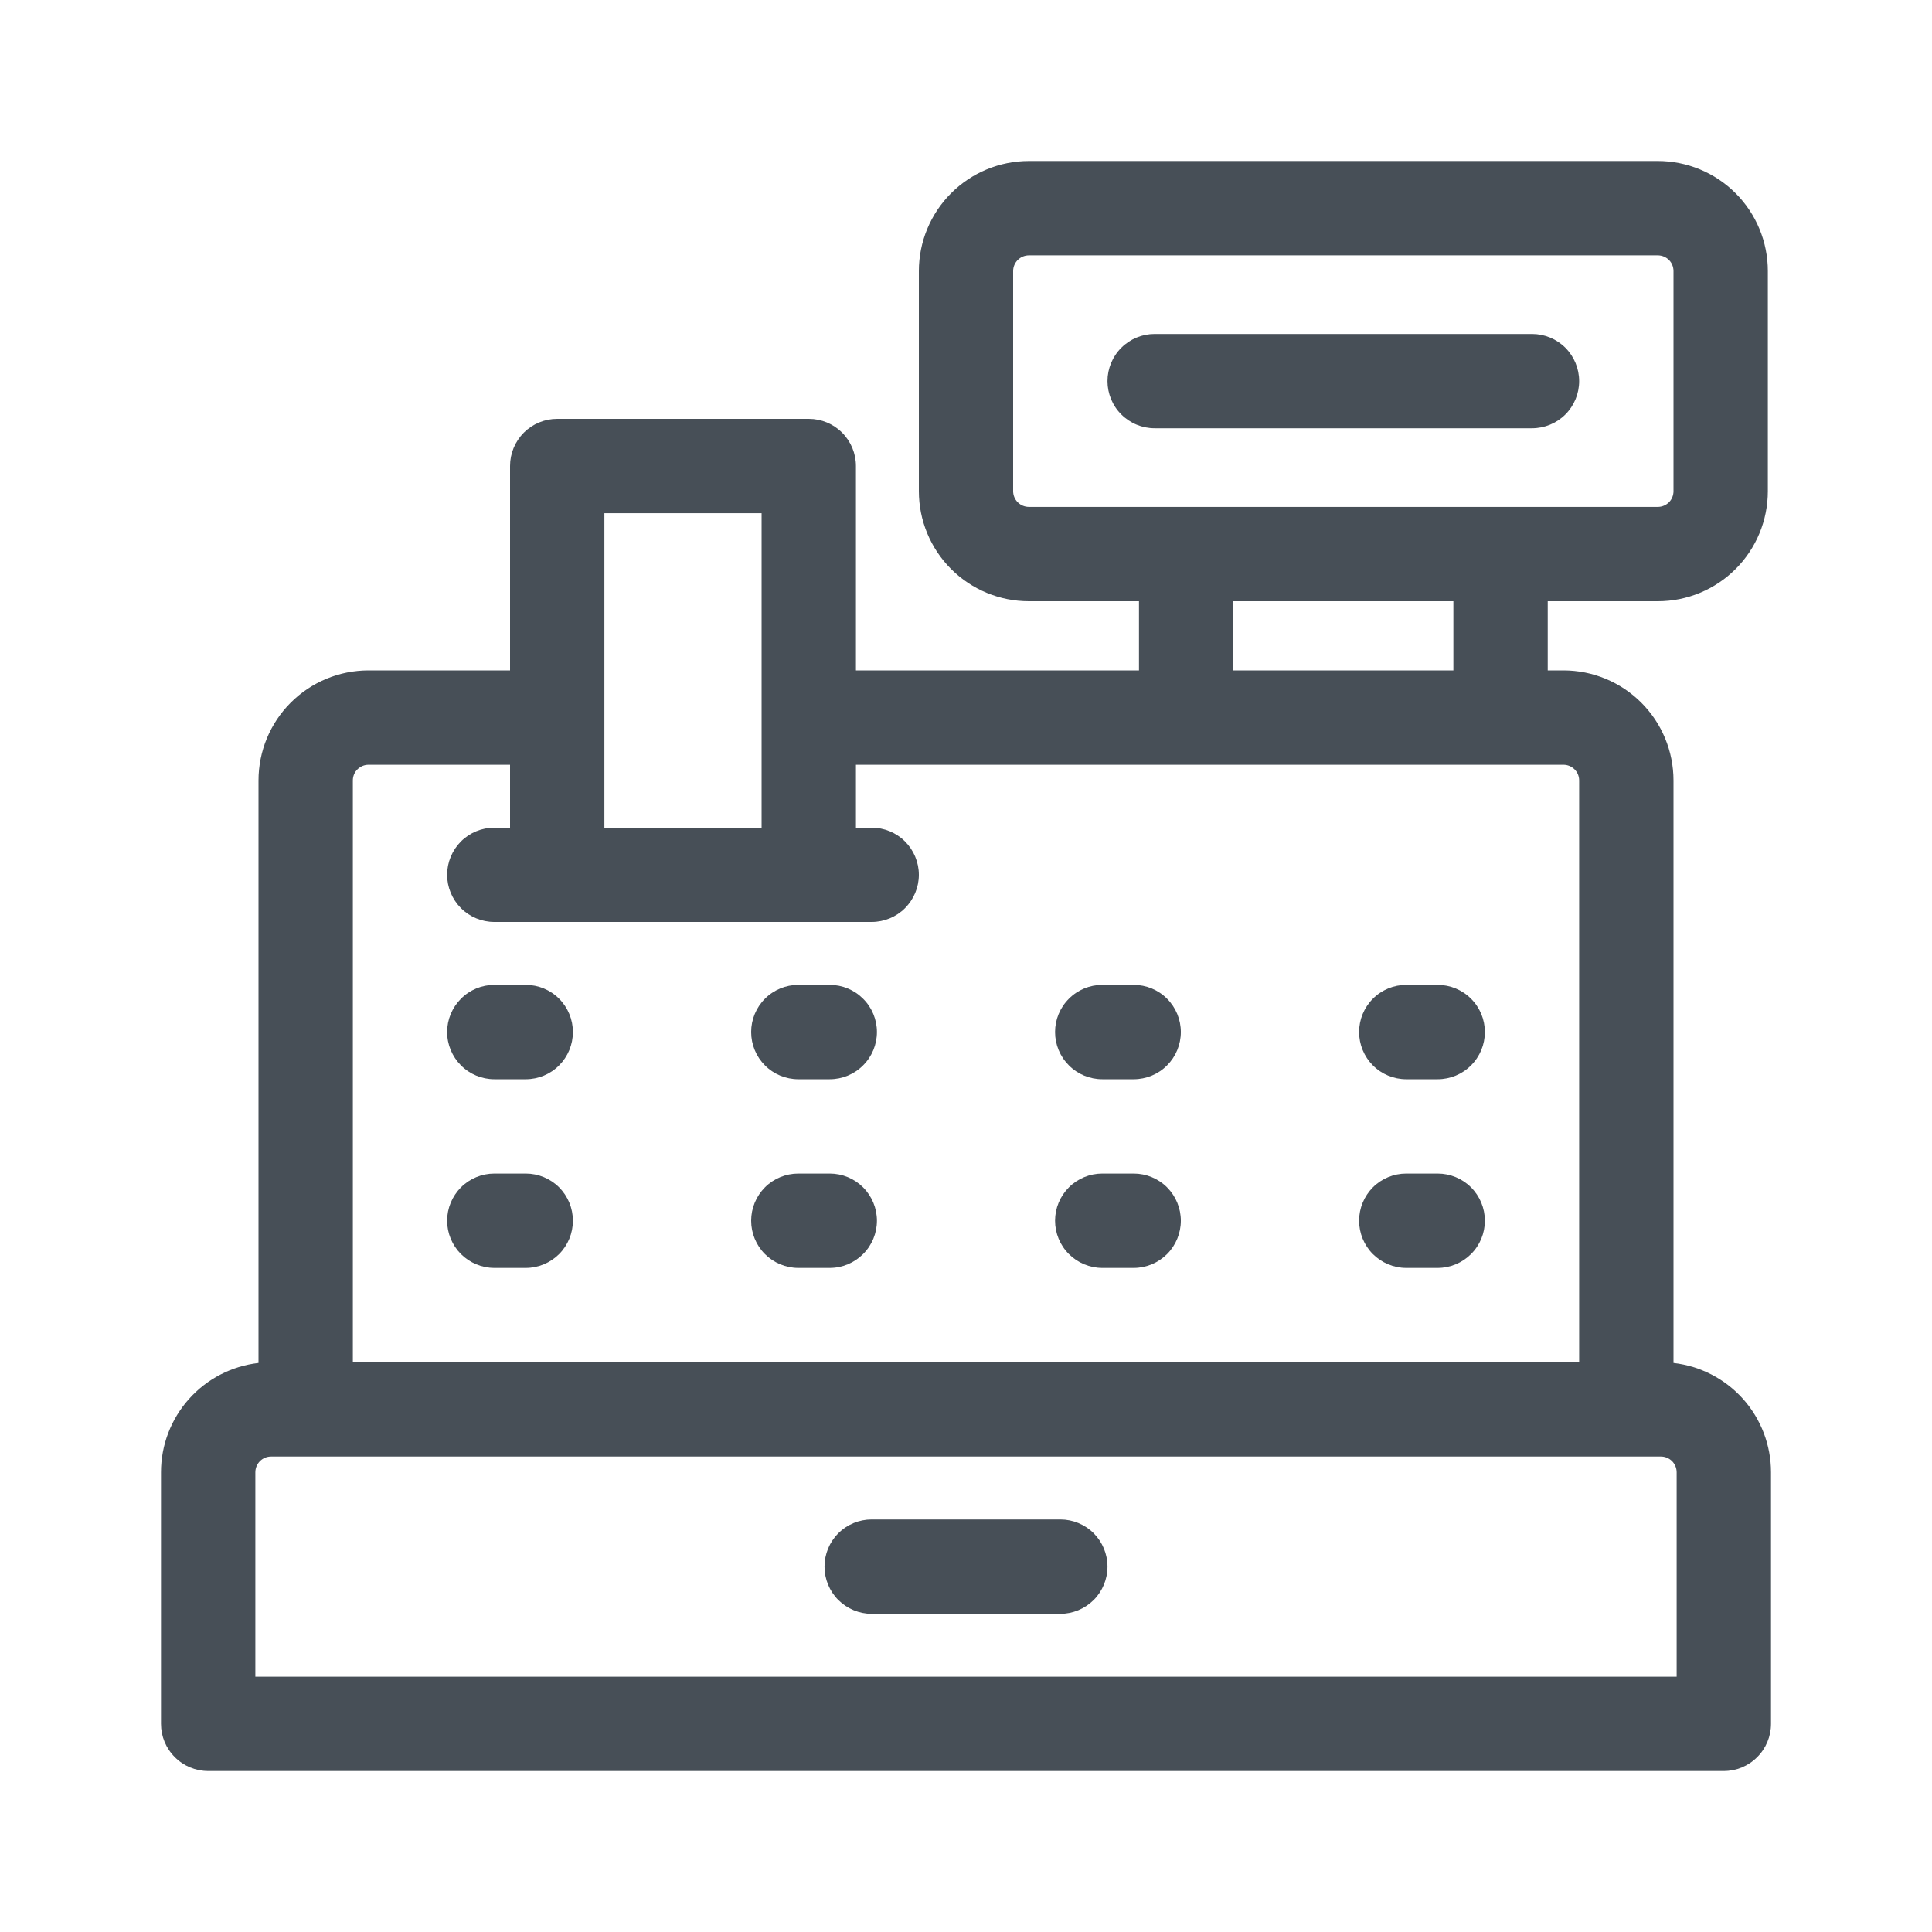 <svg xmlns="http://www.w3.org/2000/svg" width="30" height="30" viewBox="0 0 30 30" fill="none"><g clip-path="url(#clip0_3620_1066)"><path d="M25.986 21.164V12.119C25.986 11.666 25.806 11.231 25.486 10.911C25.165 10.59 24.731 10.41 24.277 10.41H24.033V9.336H25.742C26.195 9.336 26.63 9.156 26.951 8.835C27.271 8.515 27.451 8.08 27.451 7.627V4.209C27.451 3.756 27.271 3.321 26.951 3.001C26.63 2.68 26.195 2.5 25.742 2.5H15.977C15.523 2.5 15.089 2.68 14.768 3.001C14.448 3.321 14.268 3.756 14.268 4.209V7.627C14.268 8.08 14.448 8.515 14.768 8.835C15.089 9.156 15.523 9.336 15.977 9.336H17.686V10.41H13.291V7.236C13.291 7.042 13.214 6.856 13.076 6.718C12.939 6.581 12.753 6.504 12.559 6.504H8.652C8.458 6.504 8.272 6.581 8.134 6.718C7.997 6.856 7.92 7.042 7.92 7.236V10.41H5.723C5.269 10.41 4.835 10.59 4.514 10.911C4.194 11.231 4.014 11.666 4.014 12.119V21.164C3.597 21.212 3.213 21.411 2.934 21.724C2.654 22.037 2.5 22.442 2.5 22.861V26.768C2.5 26.962 2.577 27.148 2.715 27.285C2.852 27.423 3.038 27.5 3.232 27.5H26.768C26.962 27.5 27.148 27.423 27.285 27.285C27.423 27.148 27.5 26.962 27.5 26.768V22.861C27.5 22.442 27.346 22.037 27.067 21.724C26.787 21.411 26.403 21.212 25.986 21.164ZM15.732 7.627V4.209C15.732 4.144 15.758 4.082 15.804 4.036C15.85 3.991 15.912 3.965 15.977 3.965H25.742C25.807 3.965 25.869 3.991 25.915 4.036C25.961 4.082 25.986 4.144 25.986 4.209V7.627C25.986 7.692 25.961 7.754 25.915 7.8C25.869 7.845 25.807 7.871 25.742 7.871H15.977C15.912 7.871 15.85 7.845 15.804 7.8C15.758 7.754 15.732 7.692 15.732 7.627ZM19.15 9.336H22.568V10.41H19.15V9.336ZM11.826 7.969V12.852H9.385V7.969H11.826ZM5.723 11.875H7.92V12.852H7.676C7.482 12.852 7.295 12.929 7.158 13.066C7.021 13.203 6.943 13.39 6.943 13.584C6.943 13.778 7.021 13.964 7.158 14.102C7.295 14.239 7.482 14.316 7.676 14.316H13.535C13.729 14.316 13.916 14.239 14.053 14.102C14.19 13.964 14.268 13.778 14.268 13.584C14.268 13.39 14.19 13.203 14.053 13.066C13.916 12.929 13.729 12.852 13.535 12.852H13.291V11.875H24.277C24.342 11.875 24.404 11.901 24.45 11.947C24.496 11.992 24.521 12.054 24.521 12.119V21.152H5.479V12.119C5.479 12.054 5.504 11.992 5.55 11.947C5.596 11.901 5.658 11.875 5.723 11.875ZM26.035 26.035H3.965V22.861C3.965 22.797 3.991 22.735 4.036 22.689C4.082 22.643 4.144 22.617 4.209 22.617H25.791C25.856 22.617 25.918 22.643 25.964 22.689C26.009 22.735 26.035 22.797 26.035 22.861V26.035Z" fill="#474F57"></path><path d="M17.116 16.758H17.604C17.798 16.758 17.985 16.681 18.122 16.543C18.259 16.406 18.336 16.22 18.336 16.025C18.336 15.831 18.259 15.645 18.122 15.508C17.985 15.37 17.798 15.293 17.604 15.293H17.116C16.922 15.293 16.735 15.37 16.598 15.508C16.46 15.645 16.383 15.831 16.383 16.025C16.383 16.22 16.46 16.406 16.598 16.543C16.735 16.681 16.922 16.758 17.116 16.758Z" fill="#474F57"></path><path d="M12.396 16.758H12.884C13.079 16.758 13.265 16.681 13.402 16.543C13.54 16.406 13.617 16.22 13.617 16.025C13.617 15.831 13.54 15.645 13.402 15.508C13.265 15.37 13.079 15.293 12.884 15.293H12.396C12.202 15.293 12.015 15.37 11.878 15.508C11.741 15.645 11.664 15.831 11.664 16.025C11.664 16.22 11.741 16.406 11.878 16.543C12.015 16.681 12.202 16.758 12.396 16.758Z" fill="#474F57"></path><path d="M7.676 16.758H8.164C8.358 16.758 8.545 16.681 8.682 16.543C8.819 16.406 8.896 16.22 8.896 16.025C8.896 15.831 8.819 15.645 8.682 15.508C8.545 15.37 8.358 15.293 8.164 15.293H7.676C7.482 15.293 7.295 15.37 7.158 15.508C7.021 15.645 6.943 15.831 6.943 16.025C6.943 16.22 7.021 16.406 7.158 16.543C7.295 16.681 7.482 16.758 7.676 16.758Z" fill="#474F57"></path><path d="M21.836 16.758H22.324C22.518 16.758 22.705 16.681 22.842 16.543C22.98 16.406 23.057 16.22 23.057 16.025C23.057 15.831 22.98 15.645 22.842 15.508C22.705 15.37 22.518 15.293 22.324 15.293H21.836C21.642 15.293 21.455 15.37 21.318 15.508C21.181 15.645 21.104 15.831 21.104 16.025C21.104 16.22 21.181 16.406 21.318 16.543C21.455 16.681 21.642 16.758 21.836 16.758Z" fill="#474F57"></path><path d="M17.116 19.688H17.604C17.798 19.688 17.985 19.61 18.122 19.473C18.259 19.336 18.336 19.149 18.336 18.955C18.336 18.761 18.259 18.575 18.122 18.437C17.985 18.3 17.798 18.223 17.604 18.223H17.116C16.922 18.223 16.735 18.3 16.598 18.437C16.46 18.575 16.383 18.761 16.383 18.955C16.383 19.149 16.46 19.336 16.598 19.473C16.735 19.61 16.922 19.688 17.116 19.688Z" fill="#474F57"></path><path d="M12.396 19.688H12.884C13.079 19.688 13.265 19.61 13.402 19.473C13.54 19.336 13.617 19.149 13.617 18.955C13.617 18.761 13.54 18.575 13.402 18.437C13.265 18.3 13.079 18.223 12.884 18.223H12.396C12.202 18.223 12.015 18.3 11.878 18.437C11.741 18.575 11.664 18.761 11.664 18.955C11.664 19.149 11.741 19.336 11.878 19.473C12.015 19.61 12.202 19.688 12.396 19.688Z" fill="#474F57"></path><path d="M7.676 19.688H8.164C8.358 19.688 8.545 19.61 8.682 19.473C8.819 19.336 8.896 19.149 8.896 18.955C8.896 18.761 8.819 18.575 8.682 18.437C8.545 18.3 8.358 18.223 8.164 18.223H7.676C7.482 18.223 7.295 18.3 7.158 18.437C7.021 18.575 6.943 18.761 6.943 18.955C6.943 19.149 7.021 19.336 7.158 19.473C7.295 19.61 7.482 19.688 7.676 19.688Z" fill="#474F57"></path><path d="M21.836 19.688H22.324C22.518 19.688 22.705 19.61 22.842 19.473C22.98 19.336 23.057 19.149 23.057 18.955C23.057 18.761 22.98 18.575 22.842 18.437C22.705 18.3 22.518 18.223 22.324 18.223H21.836C21.642 18.223 21.455 18.3 21.318 18.437C21.181 18.575 21.104 18.761 21.104 18.955C21.104 19.149 21.181 19.336 21.318 19.473C21.455 19.61 21.642 19.688 21.836 19.688Z" fill="#474F57"></path><path d="M23.789 5.186H17.93C17.735 5.186 17.549 5.263 17.412 5.4C17.274 5.537 17.197 5.724 17.197 5.918C17.197 6.112 17.274 6.299 17.412 6.436C17.549 6.573 17.735 6.65 17.93 6.65H23.789C23.983 6.65 24.17 6.573 24.307 6.436C24.444 6.299 24.521 6.112 24.521 5.918C24.521 5.724 24.444 5.537 24.307 5.4C24.17 5.263 23.983 5.186 23.789 5.186Z" fill="#474F57"></path><path d="M16.465 23.594H13.535C13.341 23.594 13.155 23.671 13.017 23.808C12.88 23.946 12.803 24.132 12.803 24.326C12.803 24.52 12.88 24.707 13.017 24.844C13.155 24.981 13.341 25.059 13.535 25.059H16.465C16.659 25.059 16.845 24.981 16.983 24.844C17.12 24.707 17.197 24.52 17.197 24.326C17.197 24.132 17.12 23.946 16.983 23.808C16.845 23.671 16.659 23.594 16.465 23.594Z" fill="#474F57"></path></g><defs><clipPath id="clip0_3620_1066"><rect width="25" height="25" fill="white" transform="translate(2.5 2.5)"></rect></clipPath></defs></svg>